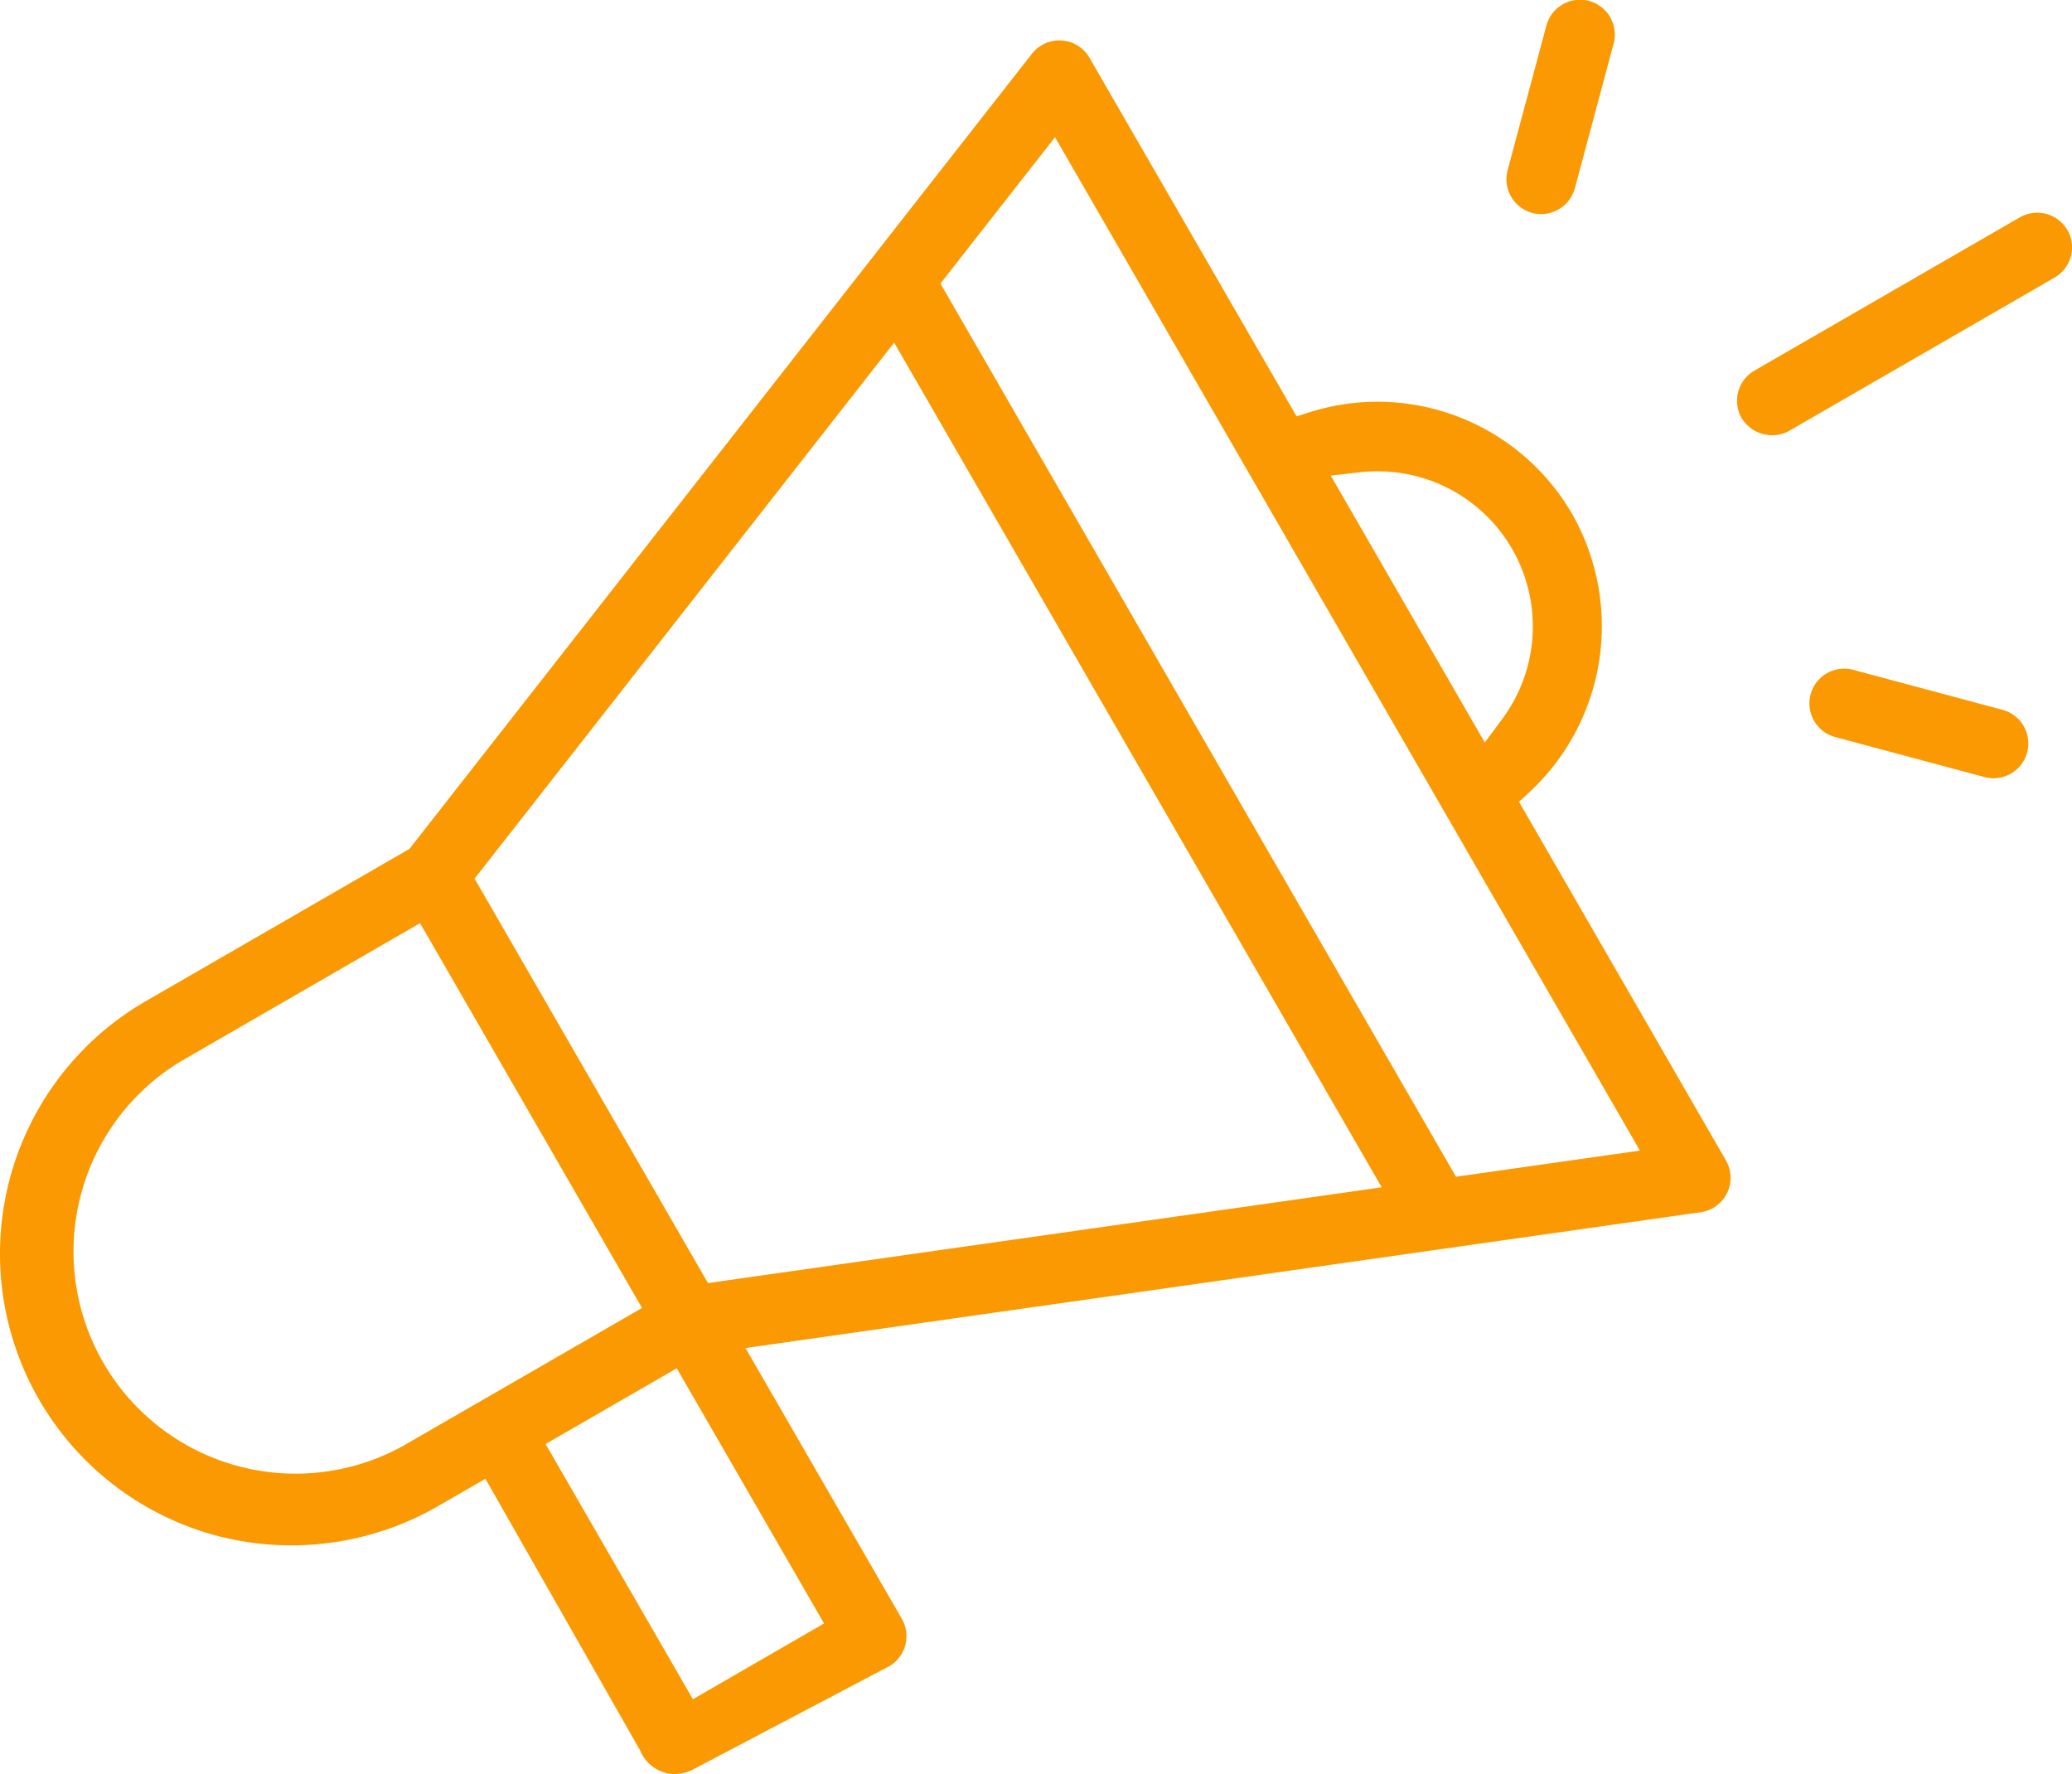<svg xmlns="http://www.w3.org/2000/svg" width="100.432" height="85.975" viewBox="0 0 100.432 85.975">
  <g id="Group_554" data-name="Group 554" transform="translate(0 -0.001)">
    <path id="Path_695" data-name="Path 695" d="M438.867,63.142l.548-.509A10.978,10.978,0,0,0,441.446,49.2,10.9,10.9,0,0,0,428.8,44.237l-.716.224L418.047,27.085a1.683,1.683,0,0,0-1.344-.84,1.7,1.7,0,0,0-1.445.644L385.084,65.424,372.309,72.8a14.137,14.137,0,0,0,3.411,25.9,14.243,14.243,0,0,0,10.727-1.412l2.321-1.34,7.508,13.181a1.837,1.837,0,0,0,1.643,1.131,2.085,2.085,0,0,0,.9-.218l9.551-5.026a1.691,1.691,0,0,0,.58-2.284l-7.577-13.12,46.3-6.582a1.686,1.686,0,0,0,1.223-2.513Zm-9.127-15.81,1.422-.162a7.554,7.554,0,0,1,2.8.21,7.518,7.518,0,0,1,4.1,11.735l-.853,1.153Zm6.072,33.979L410.823,38.027l5.553-7.094,28.352,49.111Zm-37.77,9.282,7.14,12.366-6.358,3.672-7.14-12.367Zm-9.8-23.728,20.338-25.976,23.632,40.934-32.655,4.641Zm8.117,20.806-11.6,6.694A10.765,10.765,0,0,1,374,75.721l11.6-6.7Z" transform="translate(-365.239 -24.284)" fill="#fa9901"/>
    <path id="Path_696" data-name="Path 696" d="M437.31,32.644a1.688,1.688,0,0,0-2.3-.617l-12.87,7.43a1.692,1.692,0,0,0-.619,2.3,1.729,1.729,0,0,0,1.493.829,1.631,1.631,0,0,0,.814-.212l12.869-7.43a1.688,1.688,0,0,0,.617-2.3Z" transform="translate(-337.103 -21.495)" fill="#fa9901"/>
    <path id="Path_697" data-name="Path 697" d="M415.106,35.26a1.7,1.7,0,0,0,2.065-1.191l1.877-7.005a1.687,1.687,0,1,0-3.259-.873l-1.876,7a1.686,1.686,0,0,0,1.193,2.065Z" transform="translate(-340.837 -24.939)" fill="#fa9901"/>
    <path id="Path_698" data-name="Path 698" d="M432.993,48.51l-7.236-1.939a1.7,1.7,0,0,0-1.28.168,1.686,1.686,0,0,0,.407,3.09l7.236,1.939a1.638,1.638,0,0,0,.432.057,1.686,1.686,0,0,0,.44-3.315Z" transform="translate(-335.928 -14.11)" fill="#fa9901"/>
  </g>
</svg>
